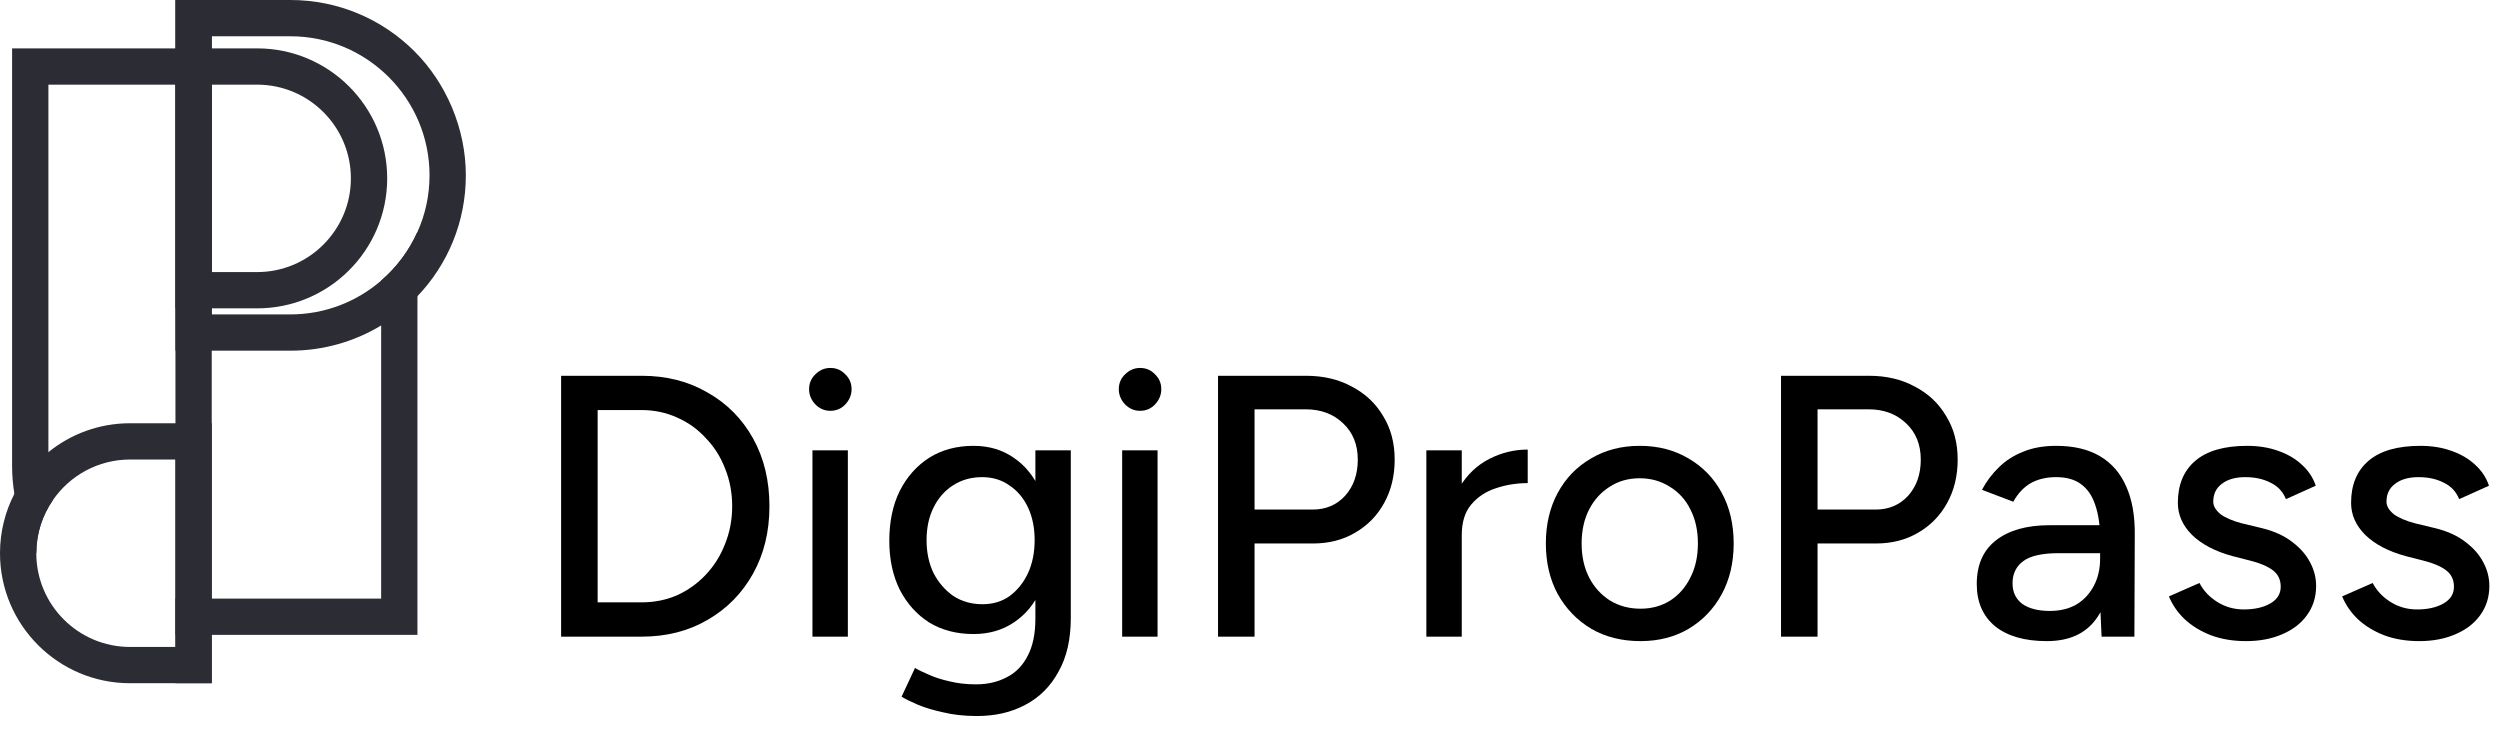 <svg xmlns="http://www.w3.org/2000/svg" width="161" height="47" viewBox="0 0 161 47" fill="none"><g clip-path="url(#clip0_2299_415)"><path d="M24.546 18.071V38.549H11.657C11.536 38.549 11.419 38.545 11.299 38.541V40.873C11.419 40.885 11.536 40.885 11.657 40.885H26.883V14.937C26.342 16.148 25.539 17.218 24.546 18.071ZM3.117 5.451H13.636V3.115H0.779V30.013C0.779 30.621 0.83 31.221 0.927 31.801C1.153 33.179 1.64 34.472 2.338 35.624C2.338 34.355 2.731 33.179 3.405 32.209C3.218 31.509 3.117 30.773 3.117 30.013V5.451Z" fill="#2B2C34"></path><path d="M26.692 3.306C24.647 1.262 21.822 0 18.701 0H11.299V22.584H18.701C20.84 22.584 22.839 21.992 24.546 20.96C25.41 20.435 26.197 19.8 26.883 19.076C28.82 17.051 30 14.31 30 11.292C30 8.274 28.738 5.35 26.692 3.306ZM24.546 18.071C22.975 19.43 20.93 20.248 18.701 20.248H13.636V2.336H18.701C23.642 2.336 27.662 6.355 27.662 11.292C27.662 12.589 27.386 13.823 26.883 14.937C26.342 16.148 25.539 17.218 24.546 18.071Z" fill="#2B2C34"></path><path d="M16.558 5.451C19.89 5.451 22.597 8.157 22.597 11.487C22.597 14.816 19.89 17.522 16.558 17.522H13.636V5.451H16.558ZM16.558 3.115H11.299V19.858H16.558C21.183 19.858 24.935 16.109 24.935 11.487C24.935 6.865 21.183 3.115 16.558 3.115Z" fill="#2B2C34"></path><path d="M8.377 27.257C6.382 27.257 4.555 27.954 3.117 29.118C2.213 29.842 1.461 30.757 0.927 31.801C0.335 32.945 0 34.25 0 35.628C0 37.941 0.939 40.032 2.455 41.547C3.97 43.062 6.062 44 8.377 44H13.636V27.257H8.377ZM11.299 41.664H8.377C5.045 41.664 2.338 38.958 2.338 35.628C2.338 34.355 2.731 33.179 3.405 32.209C4.492 30.629 6.316 29.593 8.377 29.593H11.299V41.664Z" fill="#2B2C34"></path><path d="M13.636 0H11.299V44H13.636V0Z" fill="#2B2C34"></path></g><path d="M36.136 41V24.2H41.32C42.92 24.2 44.336 24.56 45.568 25.28C46.816 25.984 47.792 26.968 48.496 28.232C49.2 29.496 49.552 30.952 49.552 32.6C49.552 34.232 49.2 35.68 48.496 36.944C47.792 38.208 46.816 39.2 45.568 39.92C44.336 40.64 42.92 41 41.32 41H36.136ZM38.488 38.792H41.32C42.136 38.792 42.896 38.64 43.6 38.336C44.304 38.016 44.92 37.576 45.448 37.016C45.992 36.44 46.408 35.776 46.696 35.024C47 34.272 47.152 33.464 47.152 32.6C47.152 31.736 47 30.928 46.696 30.176C46.408 29.424 45.992 28.768 45.448 28.208C44.92 27.632 44.304 27.192 43.6 26.888C42.896 26.568 42.136 26.408 41.32 26.408H38.488V38.792Z" fill="black"></path><path d="M52.322 41V29H54.602V41H52.322ZM53.474 26.456C53.106 26.456 52.786 26.32 52.514 26.048C52.242 25.76 52.106 25.432 52.106 25.064C52.106 24.68 52.242 24.36 52.514 24.104C52.786 23.832 53.106 23.696 53.474 23.696C53.858 23.696 54.178 23.832 54.434 24.104C54.706 24.36 54.842 24.68 54.842 25.064C54.842 25.432 54.706 25.76 54.434 26.048C54.178 26.32 53.858 26.456 53.474 26.456Z" fill="black"></path><path d="M62.911 46.112C62.111 46.112 61.383 46.032 60.727 45.872C60.071 45.728 59.519 45.56 59.071 45.368C58.623 45.176 58.287 45.008 58.063 44.864L58.927 43.016C59.135 43.144 59.431 43.288 59.815 43.448C60.199 43.624 60.647 43.768 61.159 43.88C61.671 44.008 62.239 44.072 62.863 44.072C63.599 44.072 64.255 43.92 64.831 43.616C65.407 43.328 65.855 42.872 66.175 42.248C66.511 41.624 66.679 40.824 66.679 39.848V29H68.959V39.8C68.959 41.176 68.695 42.328 68.167 43.256C67.655 44.2 66.943 44.912 66.031 45.392C65.135 45.872 64.095 46.112 62.911 46.112ZM62.695 40.832C61.607 40.832 60.655 40.584 59.839 40.088C59.039 39.576 58.407 38.872 57.943 37.976C57.495 37.064 57.271 36.016 57.271 34.832C57.271 33.6 57.495 32.528 57.943 31.616C58.407 30.704 59.039 29.992 59.839 29.48C60.655 28.968 61.607 28.712 62.695 28.712C63.687 28.712 64.551 28.968 65.287 29.48C66.039 29.992 66.615 30.712 67.015 31.64C67.431 32.552 67.639 33.624 67.639 34.856C67.639 36.04 67.431 37.088 67.015 38C66.615 38.896 66.039 39.592 65.287 40.088C64.551 40.584 63.687 40.832 62.695 40.832ZM63.271 38.912C63.943 38.912 64.527 38.736 65.023 38.384C65.519 38.016 65.911 37.528 66.199 36.92C66.487 36.296 66.631 35.584 66.631 34.784C66.631 33.984 66.487 33.28 66.199 32.672C65.911 32.064 65.511 31.592 64.999 31.256C64.503 30.904 63.919 30.728 63.247 30.728C62.543 30.728 61.919 30.904 61.375 31.256C60.847 31.592 60.431 32.064 60.127 32.672C59.823 33.28 59.671 33.984 59.671 34.784C59.671 35.584 59.823 36.296 60.127 36.92C60.447 37.528 60.871 38.016 61.399 38.384C61.943 38.736 62.567 38.912 63.271 38.912Z" fill="black"></path><path d="M72.267 41V29H74.547V41H72.267ZM73.419 26.456C73.051 26.456 72.731 26.32 72.459 26.048C72.187 25.76 72.051 25.432 72.051 25.064C72.051 24.68 72.187 24.36 72.459 24.104C72.731 23.832 73.051 23.696 73.419 23.696C73.803 23.696 74.123 23.832 74.379 24.104C74.651 24.36 74.787 24.68 74.787 25.064C74.787 25.432 74.651 25.76 74.379 26.048C74.123 26.32 73.803 26.456 73.419 26.456Z" fill="black"></path><path d="M78.441 41V24.2H84.105C85.225 24.2 86.209 24.432 87.057 24.896C87.921 25.344 88.593 25.976 89.073 26.792C89.569 27.592 89.817 28.528 89.817 29.6C89.817 30.64 89.593 31.568 89.145 32.384C88.697 33.2 88.073 33.84 87.273 34.304C86.489 34.768 85.585 35 84.561 35H80.793V41H78.441ZM80.793 32.816H84.537C85.385 32.816 86.081 32.52 86.625 31.928C87.169 31.32 87.441 30.544 87.441 29.6C87.441 28.624 87.121 27.84 86.481 27.248C85.857 26.656 85.057 26.36 84.081 26.36H80.793V32.816Z" fill="black"></path><path d="M93.249 34.544C93.249 33.248 93.497 32.192 93.993 31.376C94.489 30.56 95.129 29.952 95.913 29.552C96.697 29.152 97.521 28.952 98.385 28.952V31.112C97.665 31.112 96.977 31.224 96.321 31.448C95.681 31.656 95.153 32.008 94.737 32.504C94.337 32.984 94.137 33.64 94.137 34.472L93.249 34.544ZM91.857 41V29H94.137V41H91.857Z" fill="black"></path><path d="M105.649 41.288C104.449 41.288 103.393 41.024 102.481 40.496C101.569 39.952 100.849 39.208 100.321 38.264C99.809 37.32 99.553 36.232 99.553 35C99.553 33.768 99.809 32.68 100.321 31.736C100.833 30.792 101.545 30.056 102.457 29.528C103.369 28.984 104.417 28.712 105.601 28.712C106.785 28.712 107.833 28.984 108.745 29.528C109.657 30.056 110.369 30.792 110.881 31.736C111.393 32.68 111.649 33.768 111.649 35C111.649 36.232 111.393 37.32 110.881 38.264C110.369 39.208 109.657 39.952 108.745 40.496C107.849 41.024 106.817 41.288 105.649 41.288ZM105.649 39.2C106.369 39.2 107.009 39.024 107.569 38.672C108.129 38.304 108.561 37.808 108.865 37.184C109.185 36.56 109.345 35.832 109.345 35C109.345 34.168 109.185 33.44 108.865 32.816C108.561 32.192 108.121 31.704 107.545 31.352C106.969 30.984 106.321 30.8 105.601 30.8C104.865 30.8 104.217 30.984 103.657 31.352C103.097 31.704 102.657 32.192 102.337 32.816C102.017 33.44 101.857 34.168 101.857 35C101.857 35.832 102.017 36.56 102.337 37.184C102.657 37.808 103.105 38.304 103.681 38.672C104.257 39.024 104.913 39.2 105.649 39.2Z" fill="black"></path><path d="M114.698 41V24.2H120.362C121.482 24.2 122.466 24.432 123.314 24.896C124.178 25.344 124.85 25.976 125.33 26.792C125.826 27.592 126.074 28.528 126.074 29.6C126.074 30.64 125.85 31.568 125.402 32.384C124.954 33.2 124.33 33.84 123.53 34.304C122.746 34.768 121.842 35 120.818 35H117.05V41H114.698ZM117.05 32.816H120.794C121.642 32.816 122.338 32.52 122.882 31.928C123.426 31.32 123.698 30.544 123.698 29.6C123.698 28.624 123.378 27.84 122.738 27.248C122.114 26.656 121.314 26.36 120.338 26.36H117.05V32.816Z" fill="black"></path><path d="M135.343 41L135.247 38.912V34.736C135.247 33.856 135.143 33.12 134.935 32.528C134.743 31.936 134.439 31.488 134.023 31.184C133.623 30.88 133.087 30.728 132.415 30.728C131.791 30.728 131.247 30.856 130.783 31.112C130.335 31.368 129.959 31.768 129.655 32.312L127.639 31.544C127.927 31 128.287 30.52 128.719 30.104C129.151 29.672 129.671 29.336 130.279 29.096C130.887 28.84 131.599 28.712 132.415 28.712C133.551 28.712 134.495 28.936 135.247 29.384C135.999 29.832 136.559 30.48 136.927 31.328C137.311 32.176 137.495 33.224 137.479 34.472L137.455 41H135.343ZM131.815 41.288C130.391 41.288 129.279 40.968 128.479 40.328C127.695 39.672 127.303 38.768 127.303 37.616C127.303 36.384 127.711 35.448 128.527 34.808C129.359 34.152 130.511 33.824 131.983 33.824H135.319V35.624H132.607C131.503 35.624 130.727 35.8 130.279 36.152C129.831 36.488 129.607 36.96 129.607 37.568C129.607 38.128 129.815 38.568 130.231 38.888C130.663 39.192 131.255 39.344 132.007 39.344C132.663 39.344 133.231 39.208 133.711 38.936C134.191 38.648 134.567 38.248 134.839 37.736C135.111 37.224 135.247 36.64 135.247 35.984H136.039C136.039 37.616 135.687 38.912 134.983 39.872C134.295 40.816 133.239 41.288 131.815 41.288Z" fill="black"></path><path d="M144.646 41.288C143.798 41.288 143.038 41.16 142.366 40.904C141.71 40.648 141.15 40.304 140.686 39.872C140.238 39.44 139.902 38.952 139.678 38.408L141.646 37.544C141.902 38.04 142.286 38.448 142.798 38.768C143.31 39.088 143.878 39.248 144.502 39.248C145.19 39.248 145.758 39.12 146.206 38.864C146.654 38.608 146.878 38.248 146.878 37.784C146.878 37.336 146.71 36.984 146.374 36.728C146.038 36.472 145.55 36.264 144.91 36.104L143.782 35.816C142.662 35.512 141.79 35.056 141.166 34.448C140.558 33.84 140.254 33.152 140.254 32.384C140.254 31.216 140.63 30.312 141.382 29.672C142.134 29.032 143.246 28.712 144.718 28.712C145.438 28.712 146.094 28.816 146.686 29.024C147.294 29.232 147.806 29.528 148.222 29.912C148.654 30.296 148.958 30.752 149.134 31.28L147.214 32.144C147.022 31.664 146.694 31.312 146.23 31.088C145.766 30.848 145.222 30.728 144.598 30.728C143.958 30.728 143.454 30.872 143.086 31.16C142.718 31.432 142.534 31.816 142.534 32.312C142.534 32.584 142.686 32.848 142.99 33.104C143.31 33.344 143.774 33.544 144.382 33.704L145.678 34.016C146.462 34.208 147.11 34.504 147.622 34.904C148.134 35.288 148.518 35.728 148.774 36.224C149.03 36.704 149.158 37.208 149.158 37.736C149.158 38.456 148.958 39.088 148.558 39.632C148.174 40.16 147.638 40.568 146.95 40.856C146.278 41.144 145.51 41.288 144.646 41.288Z" fill="black"></path><path d="M155.802 41.288C154.954 41.288 154.194 41.16 153.522 40.904C152.866 40.648 152.306 40.304 151.842 39.872C151.394 39.44 151.058 38.952 150.834 38.408L152.802 37.544C153.058 38.04 153.442 38.448 153.954 38.768C154.466 39.088 155.034 39.248 155.658 39.248C156.346 39.248 156.914 39.12 157.362 38.864C157.81 38.608 158.034 38.248 158.034 37.784C158.034 37.336 157.866 36.984 157.53 36.728C157.194 36.472 156.706 36.264 156.066 36.104L154.938 35.816C153.818 35.512 152.946 35.056 152.322 34.448C151.714 33.84 151.41 33.152 151.41 32.384C151.41 31.216 151.786 30.312 152.538 29.672C153.29 29.032 154.402 28.712 155.874 28.712C156.594 28.712 157.25 28.816 157.842 29.024C158.45 29.232 158.962 29.528 159.378 29.912C159.81 30.296 160.114 30.752 160.29 31.28L158.37 32.144C158.178 31.664 157.85 31.312 157.386 31.088C156.922 30.848 156.378 30.728 155.754 30.728C155.114 30.728 154.61 30.872 154.242 31.16C153.874 31.432 153.69 31.816 153.69 32.312C153.69 32.584 153.842 32.848 154.146 33.104C154.466 33.344 154.93 33.544 155.538 33.704L156.834 34.016C157.618 34.208 158.266 34.504 158.778 34.904C159.29 35.288 159.674 35.728 159.93 36.224C160.186 36.704 160.314 37.208 160.314 37.736C160.314 38.456 160.114 39.088 159.714 39.632C159.33 40.16 158.794 40.568 158.106 40.856C157.434 41.144 156.666 41.288 155.802 41.288Z" fill="black"></path><defs><clipPath id="clip0_2299_415"><rect width="30" height="44" fill="white"></rect></clipPath></defs></svg>